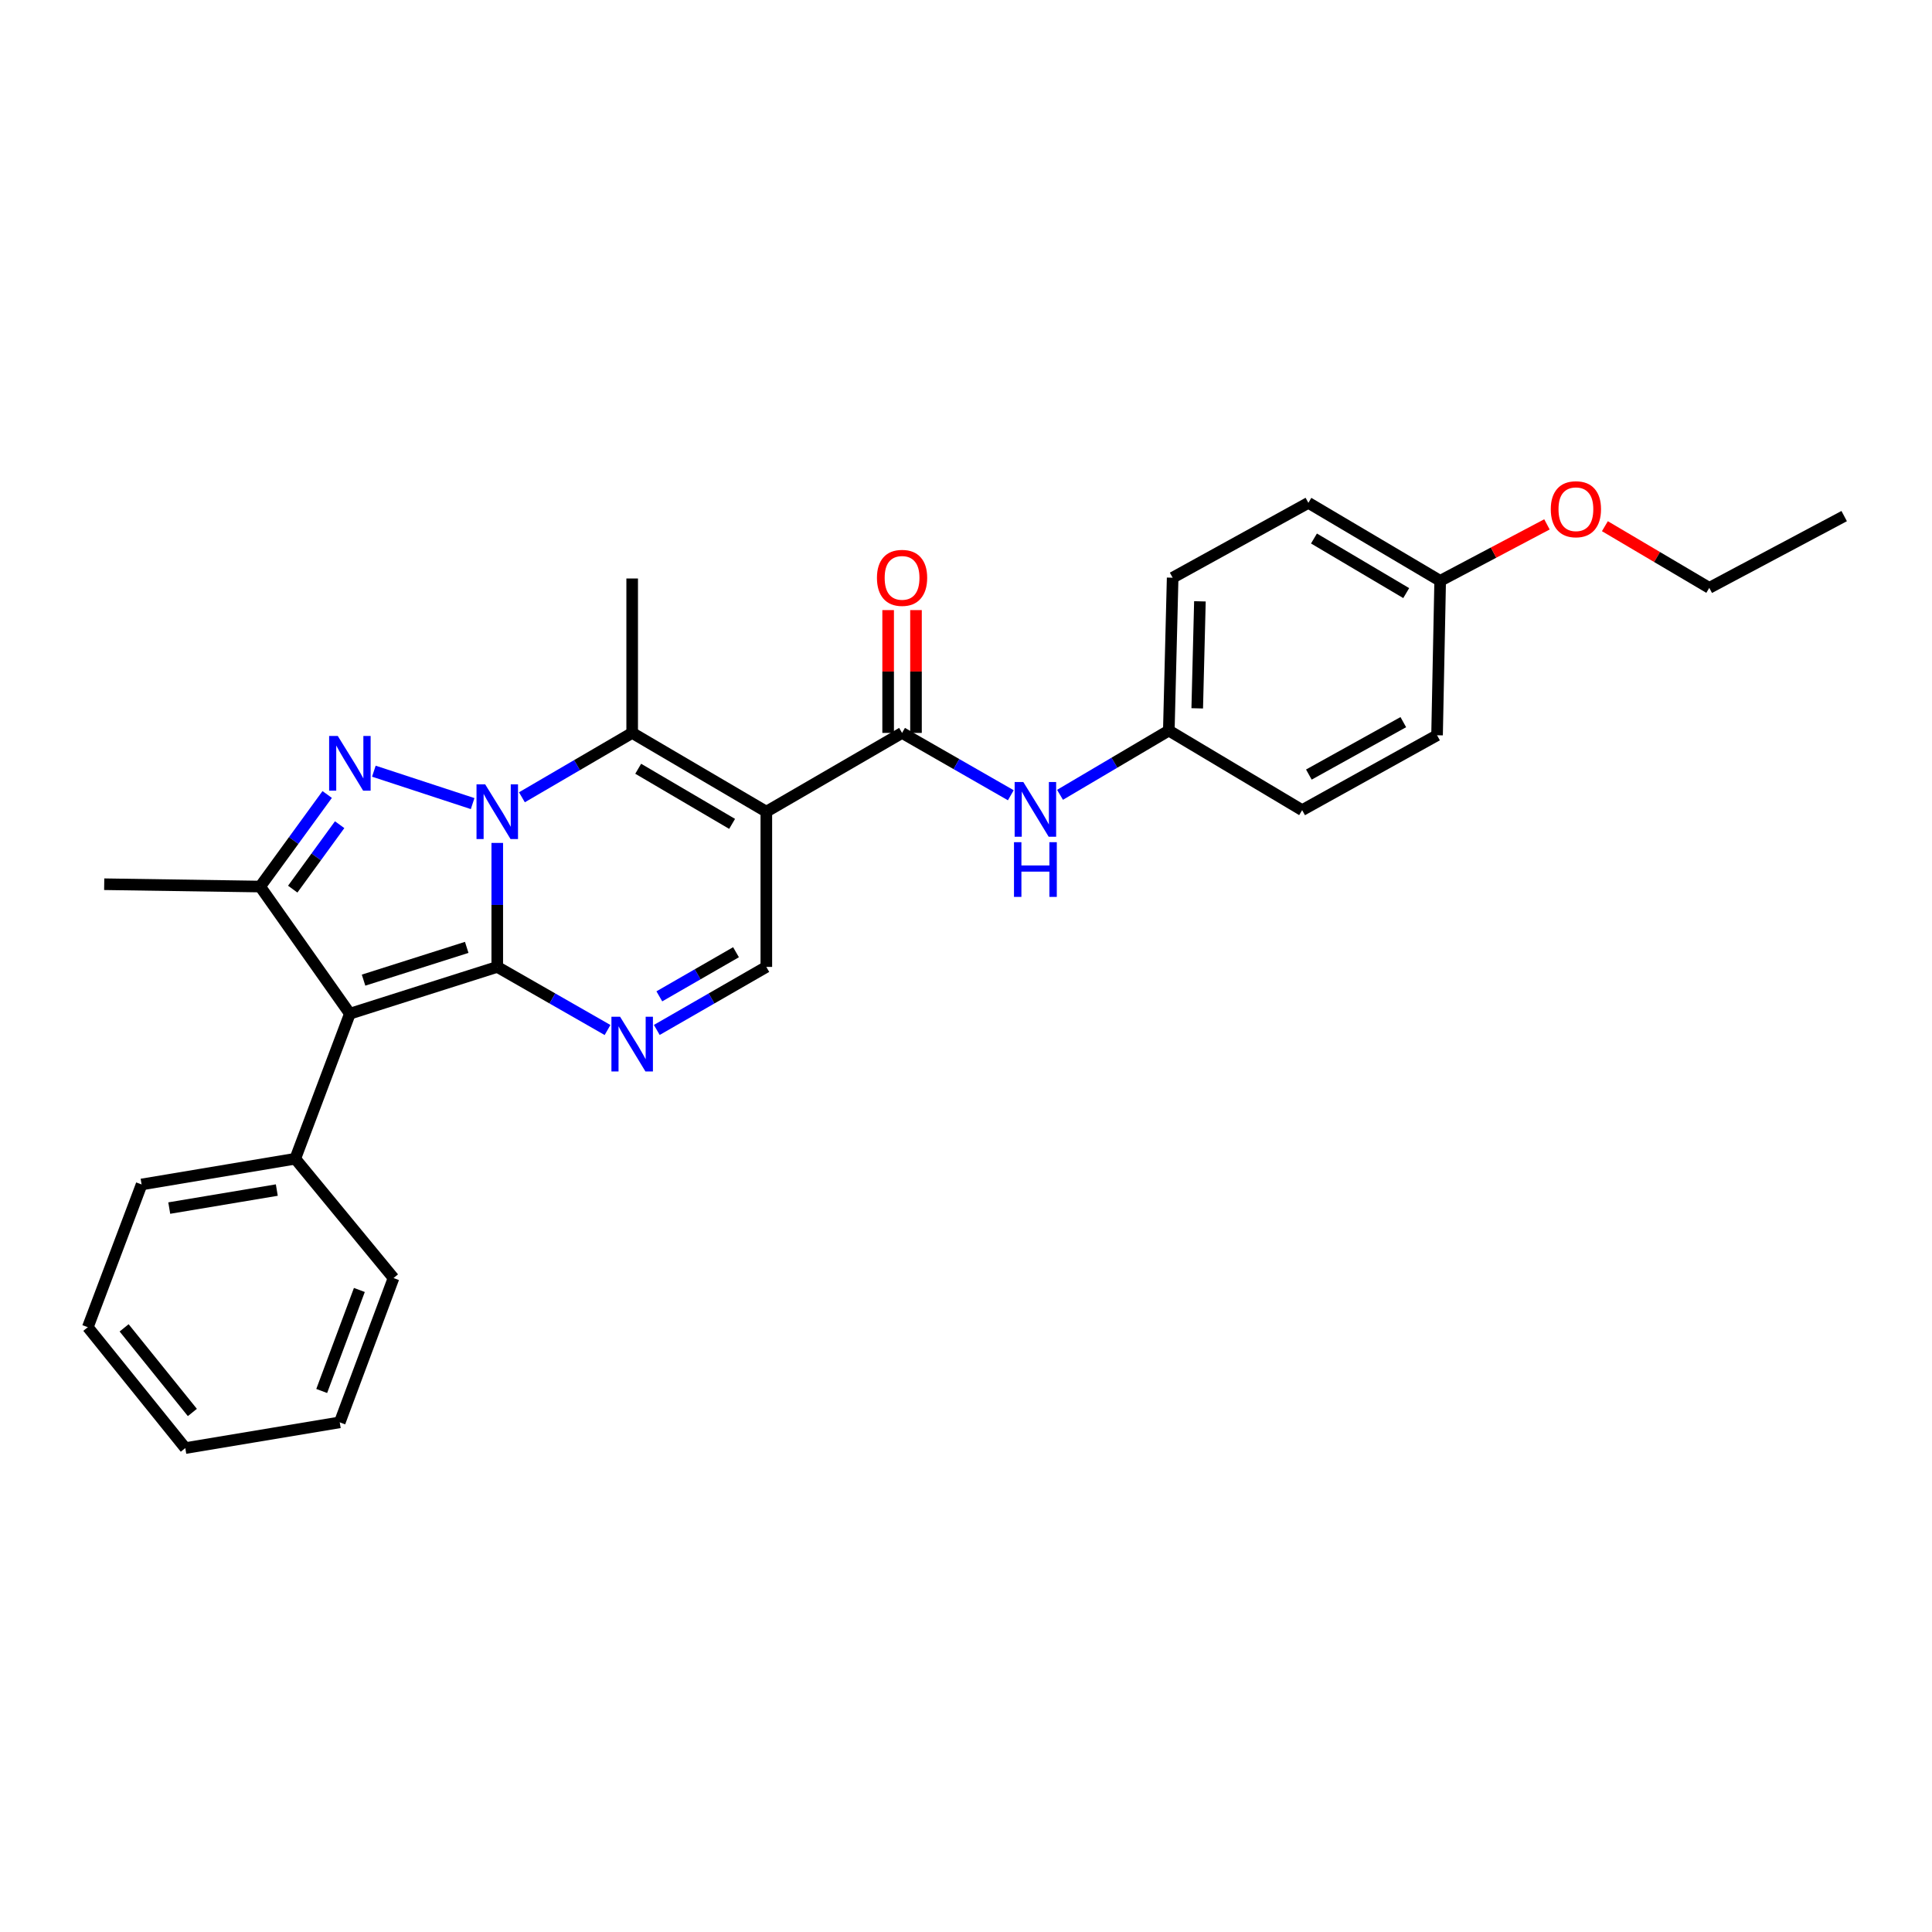 <?xml version='1.0' encoding='iso-8859-1'?>
<svg version='1.1' baseProfile='full'
              xmlns='http://www.w3.org/2000/svg'
                      xmlns:rdkit='http://www.rdkit.org/xml'
                      xmlns:xlink='http://www.w3.org/1999/xlink'
                  xml:space='preserve'
width='1000px' height='1000px' viewBox='0 0 1000 1000'>
<!-- END OF HEADER -->
<rect style='opacity:1.0;fill:#FFFFFF;stroke:none' width='1000' height='1000' x='0' y='0'> </rect>
<path class='bond-0' d='M 257.382,436.292 L 257.382,468.381' style='fill:none;fill-rule:evenodd;stroke:#0000FF;stroke-width:6px;stroke-linecap:butt;stroke-linejoin:miter;stroke-opacity:1' />
<path class='bond-0' d='M 257.382,468.381 L 257.382,500.47' style='fill:none;fill-rule:evenodd;stroke:#000000;stroke-width:6px;stroke-linecap:butt;stroke-linejoin:miter;stroke-opacity:1' />
<path class='bond-1' d='M 244.635,415.941 L 193.508,399.167' style='fill:none;fill-rule:evenodd;stroke:#0000FF;stroke-width:6px;stroke-linecap:butt;stroke-linejoin:miter;stroke-opacity:1' />
<path class='bond-4' d='M 270.143,412.674 L 298.678,396.016' style='fill:none;fill-rule:evenodd;stroke:#0000FF;stroke-width:6px;stroke-linecap:butt;stroke-linejoin:miter;stroke-opacity:1' />
<path class='bond-4' d='M 298.678,396.016 L 327.213,379.357' style='fill:none;fill-rule:evenodd;stroke:#000000;stroke-width:6px;stroke-linecap:butt;stroke-linejoin:miter;stroke-opacity:1' />
<path class='bond-2' d='M 257.382,500.47 L 181.096,524.69' style='fill:none;fill-rule:evenodd;stroke:#000000;stroke-width:6px;stroke-linecap:butt;stroke-linejoin:miter;stroke-opacity:1' />
<path class='bond-2' d='M 241.577,490.363 L 188.176,507.316' style='fill:none;fill-rule:evenodd;stroke:#000000;stroke-width:6px;stroke-linecap:butt;stroke-linejoin:miter;stroke-opacity:1' />
<path class='bond-5' d='M 257.382,500.47 L 285.922,516.801' style='fill:none;fill-rule:evenodd;stroke:#000000;stroke-width:6px;stroke-linecap:butt;stroke-linejoin:miter;stroke-opacity:1' />
<path class='bond-5' d='M 285.922,516.801 L 314.461,533.131' style='fill:none;fill-rule:evenodd;stroke:#0000FF;stroke-width:6px;stroke-linecap:butt;stroke-linejoin:miter;stroke-opacity:1' />
<path class='bond-6' d='M 169.351,411.228 L 152.005,435.053' style='fill:none;fill-rule:evenodd;stroke:#0000FF;stroke-width:6px;stroke-linecap:butt;stroke-linejoin:miter;stroke-opacity:1' />
<path class='bond-6' d='M 152.005,435.053 L 134.659,458.879' style='fill:none;fill-rule:evenodd;stroke:#000000;stroke-width:6px;stroke-linecap:butt;stroke-linejoin:miter;stroke-opacity:1' />
<path class='bond-6' d='M 175.802,426.86 L 163.66,443.538' style='fill:none;fill-rule:evenodd;stroke:#0000FF;stroke-width:6px;stroke-linecap:butt;stroke-linejoin:miter;stroke-opacity:1' />
<path class='bond-6' d='M 163.66,443.538 L 151.518,460.217' style='fill:none;fill-rule:evenodd;stroke:#000000;stroke-width:6px;stroke-linecap:butt;stroke-linejoin:miter;stroke-opacity:1' />
<path class='bond-10' d='M 181.096,524.69 L 152.824,599.758' style='fill:none;fill-rule:evenodd;stroke:#000000;stroke-width:6px;stroke-linecap:butt;stroke-linejoin:miter;stroke-opacity:1' />
<path class='bond-28' d='M 181.096,524.69 L 134.659,458.879' style='fill:none;fill-rule:evenodd;stroke:#000000;stroke-width:6px;stroke-linecap:butt;stroke-linejoin:miter;stroke-opacity:1' />
<path class='bond-3' d='M 396.651,420.124 L 327.213,379.357' style='fill:none;fill-rule:evenodd;stroke:#000000;stroke-width:6px;stroke-linecap:butt;stroke-linejoin:miter;stroke-opacity:1' />
<path class='bond-3' d='M 378.937,426.441 L 330.33,397.905' style='fill:none;fill-rule:evenodd;stroke:#000000;stroke-width:6px;stroke-linecap:butt;stroke-linejoin:miter;stroke-opacity:1' />
<path class='bond-7' d='M 396.651,420.124 L 466.907,379.357' style='fill:none;fill-rule:evenodd;stroke:#000000;stroke-width:6px;stroke-linecap:butt;stroke-linejoin:miter;stroke-opacity:1' />
<path class='bond-8' d='M 396.651,420.124 L 396.651,500.47' style='fill:none;fill-rule:evenodd;stroke:#000000;stroke-width:6px;stroke-linecap:butt;stroke-linejoin:miter;stroke-opacity:1' />
<path class='bond-13' d='M 327.213,379.357 L 327.213,299.427' style='fill:none;fill-rule:evenodd;stroke:#000000;stroke-width:6px;stroke-linecap:butt;stroke-linejoin:miter;stroke-opacity:1' />
<path class='bond-29' d='M 339.956,533.095 L 368.303,516.783' style='fill:none;fill-rule:evenodd;stroke:#0000FF;stroke-width:6px;stroke-linecap:butt;stroke-linejoin:miter;stroke-opacity:1' />
<path class='bond-29' d='M 368.303,516.783 L 396.651,500.47' style='fill:none;fill-rule:evenodd;stroke:#000000;stroke-width:6px;stroke-linecap:butt;stroke-linejoin:miter;stroke-opacity:1' />
<path class='bond-29' d='M 341.27,515.706 L 361.113,504.287' style='fill:none;fill-rule:evenodd;stroke:#0000FF;stroke-width:6px;stroke-linecap:butt;stroke-linejoin:miter;stroke-opacity:1' />
<path class='bond-29' d='M 361.113,504.287 L 380.957,492.869' style='fill:none;fill-rule:evenodd;stroke:#000000;stroke-width:6px;stroke-linecap:butt;stroke-linejoin:miter;stroke-opacity:1' />
<path class='bond-15' d='M 134.659,458.879 L 53.936,457.67' style='fill:none;fill-rule:evenodd;stroke:#000000;stroke-width:6px;stroke-linecap:butt;stroke-linejoin:miter;stroke-opacity:1' />
<path class='bond-9' d='M 466.907,379.357 L 495.049,395.491' style='fill:none;fill-rule:evenodd;stroke:#000000;stroke-width:6px;stroke-linecap:butt;stroke-linejoin:miter;stroke-opacity:1' />
<path class='bond-9' d='M 495.049,395.491 L 523.192,411.625' style='fill:none;fill-rule:evenodd;stroke:#0000FF;stroke-width:6px;stroke-linecap:butt;stroke-linejoin:miter;stroke-opacity:1' />
<path class='bond-11' d='M 474.115,379.357 L 474.115,347.572' style='fill:none;fill-rule:evenodd;stroke:#000000;stroke-width:6px;stroke-linecap:butt;stroke-linejoin:miter;stroke-opacity:1' />
<path class='bond-11' d='M 474.115,347.572 L 474.115,315.787' style='fill:none;fill-rule:evenodd;stroke:#FF0000;stroke-width:6px;stroke-linecap:butt;stroke-linejoin:miter;stroke-opacity:1' />
<path class='bond-11' d='M 459.698,379.357 L 459.698,347.572' style='fill:none;fill-rule:evenodd;stroke:#000000;stroke-width:6px;stroke-linecap:butt;stroke-linejoin:miter;stroke-opacity:1' />
<path class='bond-11' d='M 459.698,347.572 L 459.698,315.787' style='fill:none;fill-rule:evenodd;stroke:#FF0000;stroke-width:6px;stroke-linecap:butt;stroke-linejoin:miter;stroke-opacity:1' />
<path class='bond-12' d='M 548.666,411.395 L 576.82,394.768' style='fill:none;fill-rule:evenodd;stroke:#0000FF;stroke-width:6px;stroke-linecap:butt;stroke-linejoin:miter;stroke-opacity:1' />
<path class='bond-12' d='M 576.82,394.768 L 604.975,378.14' style='fill:none;fill-rule:evenodd;stroke:#000000;stroke-width:6px;stroke-linecap:butt;stroke-linejoin:miter;stroke-opacity:1' />
<path class='bond-21' d='M 152.824,599.758 L 73.294,613.077' style='fill:none;fill-rule:evenodd;stroke:#000000;stroke-width:6px;stroke-linecap:butt;stroke-linejoin:miter;stroke-opacity:1' />
<path class='bond-21' d='M 143.276,615.975 L 87.605,625.298' style='fill:none;fill-rule:evenodd;stroke:#000000;stroke-width:6px;stroke-linecap:butt;stroke-linejoin:miter;stroke-opacity:1' />
<path class='bond-22' d='M 152.824,599.758 L 203.689,661.516' style='fill:none;fill-rule:evenodd;stroke:#000000;stroke-width:6px;stroke-linecap:butt;stroke-linejoin:miter;stroke-opacity:1' />
<path class='bond-16' d='M 604.975,378.14 L 673.989,419.331' style='fill:none;fill-rule:evenodd;stroke:#000000;stroke-width:6px;stroke-linecap:butt;stroke-linejoin:miter;stroke-opacity:1' />
<path class='bond-17' d='M 604.975,378.14 L 606.961,299.019' style='fill:none;fill-rule:evenodd;stroke:#000000;stroke-width:6px;stroke-linecap:butt;stroke-linejoin:miter;stroke-opacity:1' />
<path class='bond-17' d='M 619.684,366.634 L 621.075,311.249' style='fill:none;fill-rule:evenodd;stroke:#000000;stroke-width:6px;stroke-linecap:butt;stroke-linejoin:miter;stroke-opacity:1' />
<path class='bond-14' d='M 745.429,300.637 L 677.216,260.271' style='fill:none;fill-rule:evenodd;stroke:#000000;stroke-width:6px;stroke-linecap:butt;stroke-linejoin:miter;stroke-opacity:1' />
<path class='bond-14' d='M 727.855,306.988 L 680.106,278.733' style='fill:none;fill-rule:evenodd;stroke:#000000;stroke-width:6px;stroke-linecap:butt;stroke-linejoin:miter;stroke-opacity:1' />
<path class='bond-20' d='M 745.429,300.637 L 773.064,286.026' style='fill:none;fill-rule:evenodd;stroke:#000000;stroke-width:6px;stroke-linecap:butt;stroke-linejoin:miter;stroke-opacity:1' />
<path class='bond-20' d='M 773.064,286.026 L 800.698,271.415' style='fill:none;fill-rule:evenodd;stroke:#FF0000;stroke-width:6px;stroke-linecap:butt;stroke-linejoin:miter;stroke-opacity:1' />
<path class='bond-31' d='M 745.429,300.637 L 743.819,380.567' style='fill:none;fill-rule:evenodd;stroke:#000000;stroke-width:6px;stroke-linecap:butt;stroke-linejoin:miter;stroke-opacity:1' />
<path class='bond-19' d='M 673.989,419.331 L 743.819,380.567' style='fill:none;fill-rule:evenodd;stroke:#000000;stroke-width:6px;stroke-linecap:butt;stroke-linejoin:miter;stroke-opacity:1' />
<path class='bond-19' d='M 677.466,400.912 L 726.348,373.777' style='fill:none;fill-rule:evenodd;stroke:#000000;stroke-width:6px;stroke-linecap:butt;stroke-linejoin:miter;stroke-opacity:1' />
<path class='bond-18' d='M 606.961,299.019 L 677.216,260.271' style='fill:none;fill-rule:evenodd;stroke:#000000;stroke-width:6px;stroke-linecap:butt;stroke-linejoin:miter;stroke-opacity:1' />
<path class='bond-23' d='M 830.689,272.355 L 857.702,288.314' style='fill:none;fill-rule:evenodd;stroke:#FF0000;stroke-width:6px;stroke-linecap:butt;stroke-linejoin:miter;stroke-opacity:1' />
<path class='bond-23' d='M 857.702,288.314 L 884.715,304.273' style='fill:none;fill-rule:evenodd;stroke:#000000;stroke-width:6px;stroke-linecap:butt;stroke-linejoin:miter;stroke-opacity:1' />
<path class='bond-26' d='M 73.294,613.077 L 45.455,686.961' style='fill:none;fill-rule:evenodd;stroke:#000000;stroke-width:6px;stroke-linecap:butt;stroke-linejoin:miter;stroke-opacity:1' />
<path class='bond-25' d='M 203.689,661.516 L 175.85,736.209' style='fill:none;fill-rule:evenodd;stroke:#000000;stroke-width:6px;stroke-linecap:butt;stroke-linejoin:miter;stroke-opacity:1' />
<path class='bond-25' d='M 186.005,667.685 L 166.517,719.97' style='fill:none;fill-rule:evenodd;stroke:#000000;stroke-width:6px;stroke-linecap:butt;stroke-linejoin:miter;stroke-opacity:1' />
<path class='bond-24' d='M 884.715,304.273 L 954.545,267.127' style='fill:none;fill-rule:evenodd;stroke:#000000;stroke-width:6px;stroke-linecap:butt;stroke-linejoin:miter;stroke-opacity:1' />
<path class='bond-27' d='M 175.85,736.209 L 95.912,749.528' style='fill:none;fill-rule:evenodd;stroke:#000000;stroke-width:6px;stroke-linecap:butt;stroke-linejoin:miter;stroke-opacity:1' />
<path class='bond-30' d='M 45.455,686.961 L 95.912,749.528' style='fill:none;fill-rule:evenodd;stroke:#000000;stroke-width:6px;stroke-linecap:butt;stroke-linejoin:miter;stroke-opacity:1' />
<path class='bond-30' d='M 64.245,687.296 L 99.565,731.093' style='fill:none;fill-rule:evenodd;stroke:#000000;stroke-width:6px;stroke-linecap:butt;stroke-linejoin:miter;stroke-opacity:1' />
<path  class='atom-0' d='M 251.122 405.964
L 260.402 420.964
Q 261.322 422.444, 262.802 425.124
Q 264.282 427.804, 264.362 427.964
L 264.362 405.964
L 268.122 405.964
L 268.122 434.284
L 264.242 434.284
L 254.282 417.884
Q 253.122 415.964, 251.882 413.764
Q 250.682 411.564, 250.322 410.884
L 250.322 434.284
L 246.642 434.284
L 246.642 405.964
L 251.122 405.964
' fill='#0000FF'/>
<path  class='atom-2' d='M 174.836 380.935
L 184.116 395.935
Q 185.036 397.415, 186.516 400.095
Q 187.996 402.775, 188.076 402.935
L 188.076 380.935
L 191.836 380.935
L 191.836 409.255
L 187.956 409.255
L 177.996 392.855
Q 176.836 390.935, 175.596 388.735
Q 174.396 386.535, 174.036 385.855
L 174.036 409.255
L 170.356 409.255
L 170.356 380.935
L 174.836 380.935
' fill='#0000FF'/>
<path  class='atom-6' d='M 320.953 526.267
L 330.233 541.267
Q 331.153 542.747, 332.633 545.427
Q 334.113 548.107, 334.193 548.267
L 334.193 526.267
L 337.953 526.267
L 337.953 554.587
L 334.073 554.587
L 324.113 538.187
Q 322.953 536.267, 321.713 534.067
Q 320.513 531.867, 320.153 531.187
L 320.153 554.587
L 316.473 554.587
L 316.473 526.267
L 320.953 526.267
' fill='#0000FF'/>
<path  class='atom-10' d='M 529.661 404.762
L 538.941 419.762
Q 539.861 421.242, 541.341 423.922
Q 542.821 426.602, 542.901 426.762
L 542.901 404.762
L 546.661 404.762
L 546.661 433.082
L 542.781 433.082
L 532.821 416.682
Q 531.661 414.762, 530.421 412.562
Q 529.221 410.362, 528.861 409.682
L 528.861 433.082
L 525.181 433.082
L 525.181 404.762
L 529.661 404.762
' fill='#0000FF'/>
<path  class='atom-10' d='M 524.841 435.914
L 528.681 435.914
L 528.681 447.954
L 543.161 447.954
L 543.161 435.914
L 547.001 435.914
L 547.001 464.234
L 543.161 464.234
L 543.161 451.154
L 528.681 451.154
L 528.681 464.234
L 524.841 464.234
L 524.841 435.914
' fill='#0000FF'/>
<path  class='atom-12' d='M 453.907 299.099
Q 453.907 292.299, 457.267 288.499
Q 460.627 284.699, 466.907 284.699
Q 473.187 284.699, 476.547 288.499
Q 479.907 292.299, 479.907 299.099
Q 479.907 305.979, 476.507 309.899
Q 473.107 313.779, 466.907 313.779
Q 460.667 313.779, 457.267 309.899
Q 453.907 306.019, 453.907 299.099
M 466.907 310.579
Q 471.227 310.579, 473.547 307.699
Q 475.907 304.779, 475.907 299.099
Q 475.907 293.539, 473.547 290.739
Q 471.227 287.899, 466.907 287.899
Q 462.587 287.899, 460.227 290.699
Q 457.907 293.499, 457.907 299.099
Q 457.907 304.819, 460.227 307.699
Q 462.587 310.579, 466.907 310.579
' fill='#FF0000'/>
<path  class='atom-21' d='M 802.685 263.571
Q 802.685 256.771, 806.045 252.971
Q 809.405 249.171, 815.685 249.171
Q 821.965 249.171, 825.325 252.971
Q 828.685 256.771, 828.685 263.571
Q 828.685 270.451, 825.285 274.371
Q 821.885 278.251, 815.685 278.251
Q 809.445 278.251, 806.045 274.371
Q 802.685 270.491, 802.685 263.571
M 815.685 275.051
Q 820.005 275.051, 822.325 272.171
Q 824.685 269.251, 824.685 263.571
Q 824.685 258.011, 822.325 255.211
Q 820.005 252.371, 815.685 252.371
Q 811.365 252.371, 809.005 255.171
Q 806.685 257.971, 806.685 263.571
Q 806.685 269.291, 809.005 272.171
Q 811.365 275.051, 815.685 275.051
' fill='#FF0000'/>
</svg>
